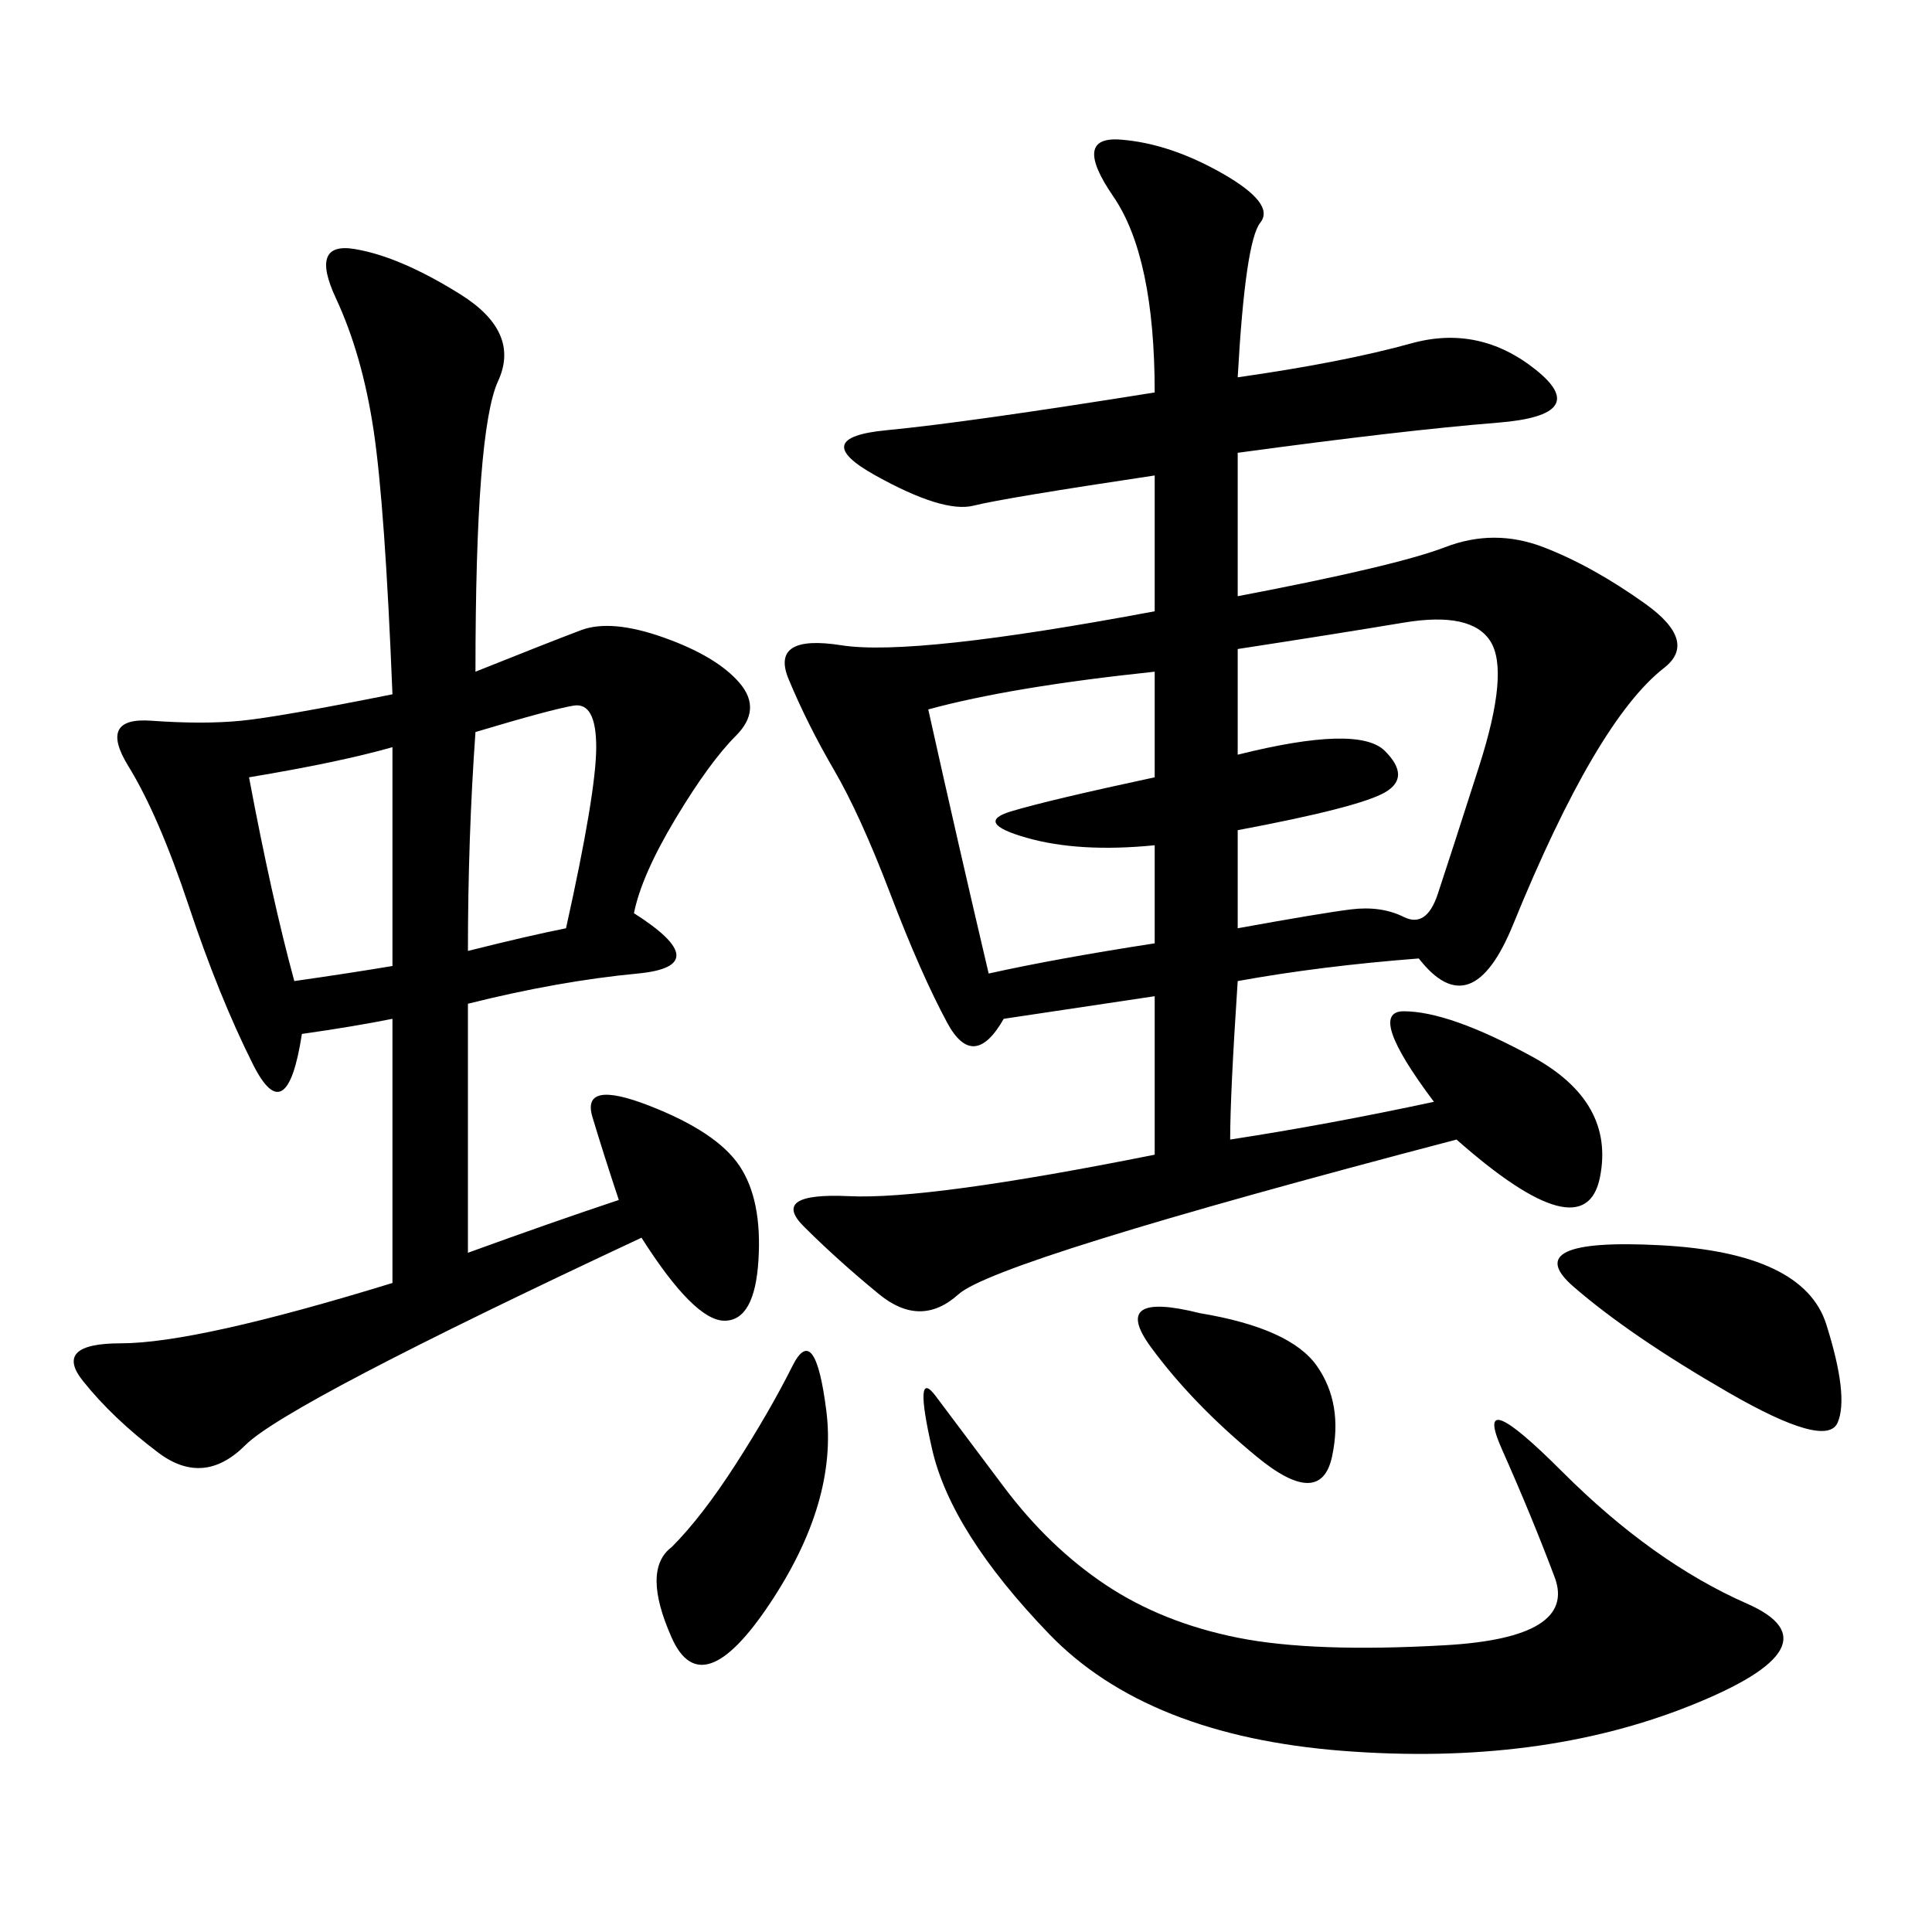 <svg xmlns="http://www.w3.org/2000/svg" xmlns:xlink="http://www.w3.org/1999/xlink" width="300" height="300"><path d="M192.19 58.59Q208.59 56.25 219.14 53.32Q229.69 50.39 238.48 57.42Q247.27 64.45 232.62 65.63Q217.97 66.80 192.19 70.31L192.19 70.31L192.19 92.58Q216.80 87.89 224.41 84.96Q232.03 82.03 239.65 84.96Q247.27 87.89 255.47 93.75Q263.67 99.61 258.40 103.71Q253.13 107.81 247.27 117.77Q241.41 127.73 234.96 143.55Q228.52 159.38 220.31 148.83L220.31 148.83Q205.08 150 192.19 152.34L192.19 152.34Q191.02 169.92 191.02 176.95L191.02 176.95Q206.25 174.61 222.66 171.09L222.66 171.09Q212.11 157.03 217.97 157.03L217.97 157.03Q225 157.03 237.89 164.06Q250.78 171.09 248.44 182.81Q246.09 194.53 226.17 176.95L226.17 176.95Q154.69 195.70 148.83 200.98Q142.97 206.25 136.52 200.98Q130.08 195.70 124.80 190.43Q119.53 185.16 131.84 185.74Q144.14 186.33 179.30 179.30L179.30 179.30L179.30 154.69L155.86 158.20Q151.17 166.41 147.07 158.79Q142.97 151.17 138.28 138.87Q133.59 126.56 129.49 119.53Q125.39 112.50 122.46 105.47Q119.53 98.44 130.66 100.20Q141.80 101.95 179.30 94.92L179.30 94.92L179.30 73.83Q155.86 77.34 151.17 78.52Q146.48 79.69 135.94 73.83Q125.39 67.97 137.70 66.80Q150 65.63 179.30 60.94L179.30 60.94Q179.30 39.84 172.85 30.47Q166.41 21.09 174.02 21.68Q181.64 22.27 189.84 26.95Q198.05 31.64 195.70 34.57Q193.36 37.50 192.19 58.59L192.19 58.59ZM73.83 104.30Q85.55 99.61 90.23 97.85Q94.92 96.09 103.13 99.02Q111.33 101.95 114.84 106.05Q118.36 110.16 114.26 114.26Q110.16 118.36 104.88 127.15Q99.61 135.94 98.44 141.80L98.44 141.80Q111.33 150 99.02 151.17Q86.72 152.34 72.66 155.86L72.66 155.86L72.66 194.53Q85.55 189.84 96.09 186.33L96.09 186.33Q93.75 179.30 91.99 173.44Q90.23 167.58 100.78 171.68Q111.33 175.78 114.84 181.05Q118.36 186.33 117.77 195.70Q117.19 205.08 112.50 205.08L112.50 205.08Q107.81 205.08 99.61 192.19L99.61 192.19Q44.53 217.97 38.09 224.41Q31.64 230.86 24.61 225.59Q17.58 220.31 12.89 214.45Q8.20 208.59 18.75 208.59L18.75 208.59Q30.47 208.59 60.94 199.22L60.94 199.22L60.94 158.20Q55.08 159.38 46.88 160.55L46.88 160.55Q44.53 175.78 39.26 165.23Q33.98 154.69 29.30 140.63Q24.61 126.56 19.92 118.95Q15.23 111.33 23.44 111.91Q31.64 112.50 37.50 111.91Q43.36 111.33 60.94 107.81L60.94 107.81Q59.77 78.52 58.01 66.80Q56.25 55.08 52.15 46.29Q48.05 37.50 55.08 38.67Q62.11 39.84 71.48 45.70Q80.86 51.56 77.34 59.18Q73.83 66.80 73.83 104.30L73.83 104.30ZM155.86 230.86Q162.89 240.23 171.68 246.09Q180.47 251.95 192.19 254.30Q203.91 256.64 224.41 255.47Q244.92 254.30 241.41 244.92Q237.89 235.55 233.20 225Q228.52 214.45 242.58 228.52Q256.64 242.58 271.29 249.02Q285.94 255.47 262.50 264.84Q239.06 274.22 208.59 271.88Q178.13 269.53 162.89 253.71Q147.66 237.89 144.73 225Q141.80 212.11 145.31 216.80L145.31 216.80L155.86 230.86ZM192.19 100.78L192.19 117.19Q210.94 112.50 215.04 116.60Q219.14 120.70 215.04 123.05Q210.94 125.39 192.19 128.91L192.19 128.91L192.19 144.14Q205.08 141.80 209.77 141.21Q214.45 140.63 217.97 142.38Q221.48 144.14 223.24 138.87Q225 133.59 229.69 118.95Q234.38 104.30 231.45 99.61Q228.52 94.92 217.97 96.68Q207.42 98.44 192.19 100.78L192.19 100.78ZM144.14 110.16Q148.83 131.25 153.52 151.17L153.52 151.17Q164.06 148.83 179.30 146.48L179.30 146.48L179.30 131.25Q167.58 132.42 159.38 130.08Q151.17 127.73 157.03 125.98Q162.89 124.22 179.30 120.70L179.30 120.70L179.30 104.30Q157.03 106.64 144.14 110.16L144.14 110.16ZM257.81 193.36Q280.08 194.53 283.59 205.66Q287.11 216.80 285.35 220.90Q283.59 225 268.36 216.21Q253.13 207.42 244.34 199.80Q235.55 192.19 257.81 193.36L257.81 193.36ZM104.30 240.23Q108.98 235.55 114.26 227.34Q119.53 219.14 123.05 212.11Q126.56 205.08 128.32 219.14Q130.08 233.20 119.53 249.02Q108.98 264.84 104.30 254.30Q99.61 243.75 104.30 240.23L104.30 240.23ZM38.67 120.70Q42.19 139.45 45.70 152.34L45.70 152.34Q53.91 151.17 60.94 150L60.94 150L60.94 116.02Q52.73 118.36 38.67 120.70L38.67 120.70ZM72.66 147.66Q82.03 145.31 87.89 144.14L87.89 144.14Q92.58 123.05 92.58 116.02L92.58 116.02Q92.58 108.98 89.06 109.57Q85.55 110.16 73.83 113.67L73.83 113.67Q72.66 130.08 72.66 147.66L72.66 147.66ZM186.33 203.91Q200.39 206.25 204.49 212.11Q208.59 217.97 206.84 226.17Q205.08 234.38 195.12 226.17Q185.16 217.97 178.71 209.18Q172.27 200.39 186.33 203.91L186.33 203.91Z"/></svg>